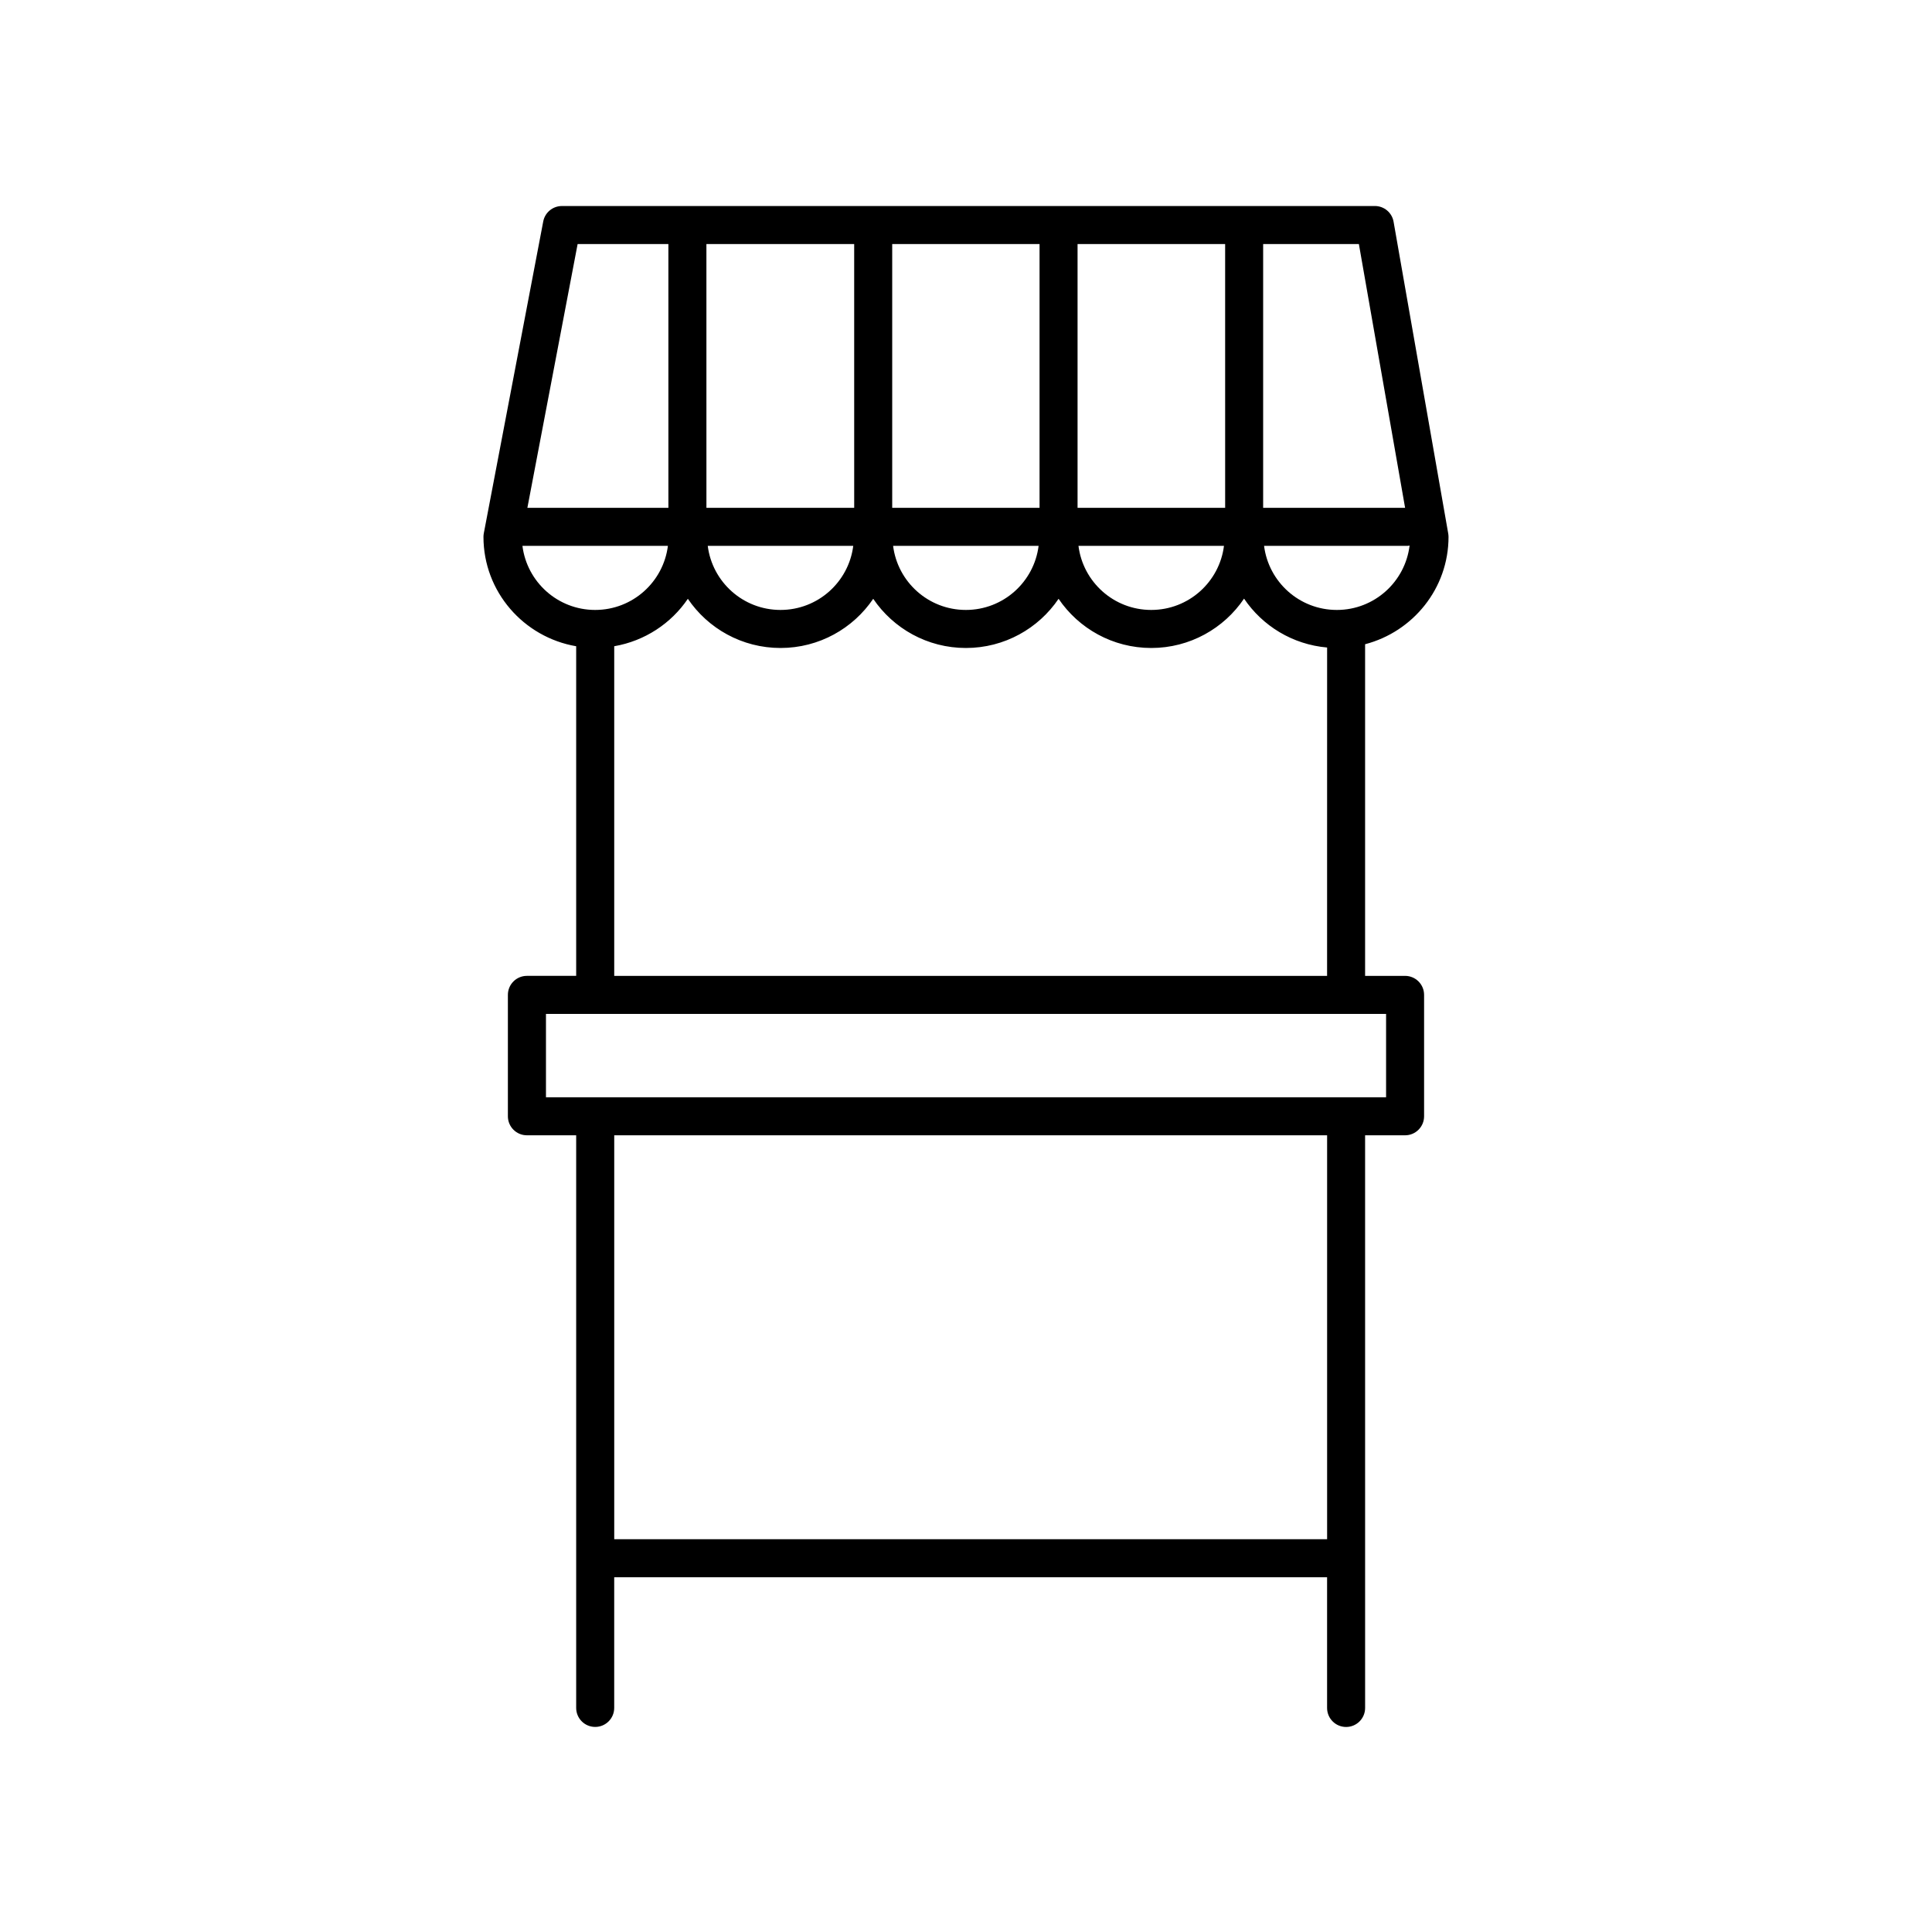 <?xml version="1.0" encoding="UTF-8"?>
<!-- Uploaded to: ICON Repo, www.iconrepo.com, Generator: ICON Repo Mixer Tools -->
<svg fill="#000000" width="800px" height="800px" version="1.1" viewBox="144 144 512 512" xmlns="http://www.w3.org/2000/svg">
 <path d="m527.87 286.27c0-0.293-0.023-0.578-0.074-0.871l-14.484-82.637c-0.418-2.414-2.516-4.168-4.961-4.168l-215.44 0.004c-2.418 0-4.5 1.719-4.949 4.09l-15.75 82.641c-0.059 0.312-0.09 0.629-0.09 0.945 0 14.531 10.641 26.602 24.57 28.988v87.352h-13.059c-2.781 0-5.039 2.254-5.039 5.039v32.172c0 2.785 2.258 5.039 5.039 5.039h13.059v151.75c0 2.785 2.258 5.039 5.039 5.039s5.039-2.254 5.039-5.039v-34.625h188.92v34.637c0 2.785 2.258 5.039 5.039 5.039s5.039-2.254 5.039-5.039l-0.004-151.76h10.594c2.781 0 5.039-2.254 5.039-5.039v-32.172c0-2.785-2.258-5.039-5.039-5.039h-10.594v-87.887c12.703-3.316 22.109-14.797 22.109-28.457zm-29.598 19.371c-9.945 0-18.082-7.441-19.281-16.988h38.109c0.16 0 0.301-0.074 0.457-0.09-1.156 9.586-9.312 17.078-19.285 17.078zm-68.707-27.062v-69.906h39.109l0.004 69.906zm-10.074 0h-39.047v-69.906h39.047zm-49.121 0h-39.16l-0.004-69.906h39.16zm-0.25 10.074c-1.199 9.547-9.336 16.988-19.281 16.988-9.945 0-18.082-7.441-19.281-16.988zm49.121 0c-1.199 9.547-9.336 16.988-19.281 16.988-9.945 0-18.082-7.441-19.281-16.988zm49.125 0c-1.199 9.547-9.336 16.988-19.281 16.988-9.945 0-18.082-7.441-19.281-16.988zm48-10.074h-37.621l0.004-69.906h25.367zm-219.29-69.906h24.051l0.004 69.906h-37.371zm-14.629 79.98h38.555c-1.199 9.547-9.336 16.988-19.281 16.988-9.938 0-18.074-7.441-19.273-16.988zm213.25 263.26h-188.92v-107.05h188.92zm15.629-117.12h-222.64v-22.098h222.64zm-204.55-32.176v-87.359c8.098-1.395 15.09-6.039 19.512-12.57 5.32 7.856 14.344 13.035 24.562 13.035s19.242-5.18 24.562-13.035c5.32 7.856 14.344 13.035 24.562 13.035s19.242-5.18 24.562-13.035c5.32 7.856 14.344 13.035 24.562 13.035 10.238 0 19.277-5.203 24.59-13.082 4.863 7.215 12.848 12.16 22.012 12.957l-0.008 87.02z"/>
</svg>